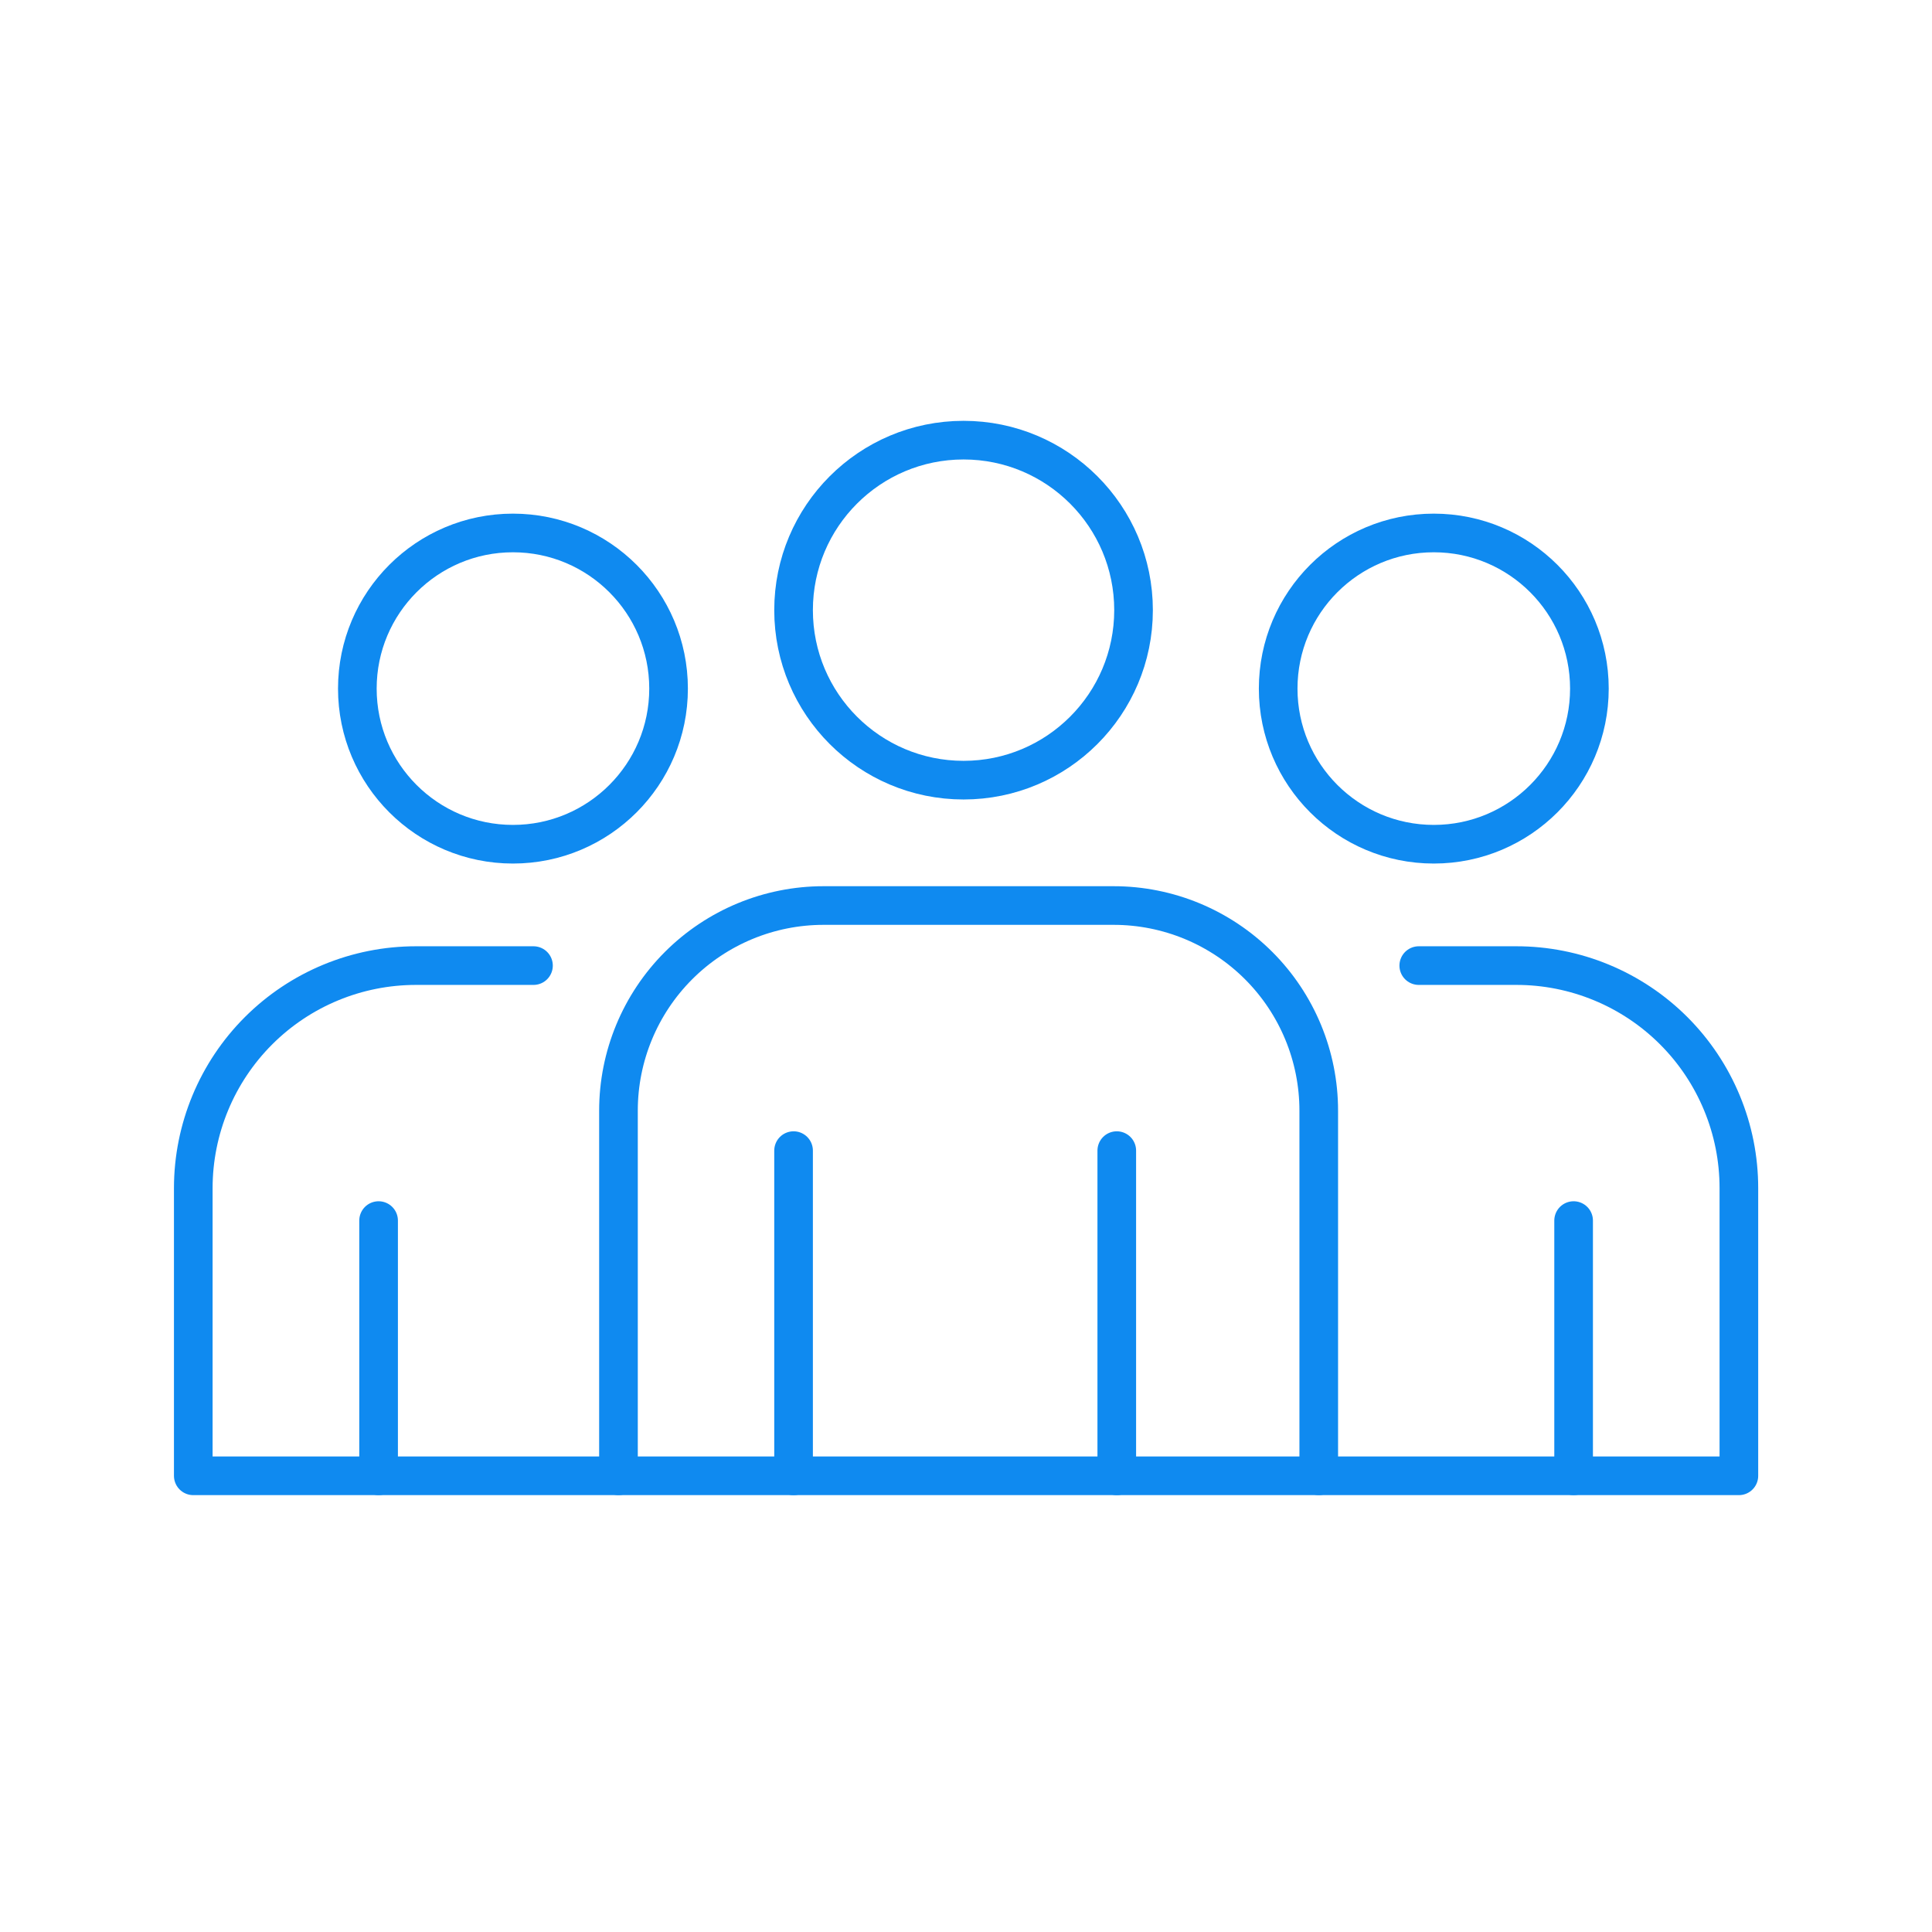 <svg width="100" height="100" viewBox="0 0 100 100" fill="none" xmlns="http://www.w3.org/2000/svg">
<path d="M27.613 49.979H21.528C18.473 49.979 15.544 51.191 13.383 53.35C11.222 55.509 10.007 58.438 10.004 61.492V76.388H90.004V61.492C90.004 59.979 89.706 58.481 89.126 57.084C88.547 55.686 87.698 54.416 86.628 53.347C85.558 52.278 84.287 51.43 82.889 50.852C81.491 50.274 79.993 49.977 78.48 49.979H73.435" stroke="#0F8AF0" stroke-width="2" stroke-linecap="round" stroke-linejoin="round"/>
<path d="M19.596 63.177V76.387" stroke="#0F8AF0" stroke-width="2" stroke-linecap="round" stroke-linejoin="round"/>
<path d="M32.012 76.387V57.486C32.012 54.671 33.131 51.971 35.121 49.98C37.112 47.989 39.812 46.87 42.628 46.87H57.643C60.458 46.87 63.158 47.989 65.149 49.98C67.14 51.971 68.258 54.671 68.258 57.486V76.387" stroke="#0F8AF0" stroke-width="2" stroke-linecap="round" stroke-linejoin="round"/>
<path d="M41.075 59.556V76.389" stroke="#0F8AF0" stroke-width="2" stroke-linecap="round" stroke-linejoin="round"/>
<path d="M57.804 59.556V76.389" stroke="#0F8AF0" stroke-width="2" stroke-linecap="round" stroke-linejoin="round"/>
<path d="M81.45 63.177V76.387" stroke="#0F8AF0" stroke-width="2" stroke-linecap="round" stroke-linejoin="round"/>
<path d="M49.874 40.381C54.733 40.381 58.672 36.441 58.672 31.581C58.672 26.722 54.733 22.782 49.874 22.782C45.014 22.782 41.075 26.722 41.075 31.581C41.075 36.441 45.014 40.381 49.874 40.381Z" stroke="#0F8AF0" stroke-width="2" stroke-linecap="round" stroke-linejoin="round"/>
<path d="M74.213 43.697C78.661 43.697 82.267 40.09 82.267 35.642C82.267 31.193 78.661 27.586 74.213 27.586C69.764 27.586 66.158 31.193 66.158 35.642C66.158 40.09 69.764 43.697 74.213 43.697Z" stroke="#0F8AF0" stroke-width="2" stroke-linecap="round" stroke-linejoin="round"/>
<path d="M26.55 43.697C30.999 43.697 34.605 40.09 34.605 35.642C34.605 31.193 30.999 27.586 26.55 27.586C22.102 27.586 18.496 31.193 18.496 35.642C18.496 40.09 22.102 43.697 26.55 43.697Z" stroke="#0F8AF0" stroke-width="2" stroke-linecap="round" stroke-linejoin="round"/>
</svg>
